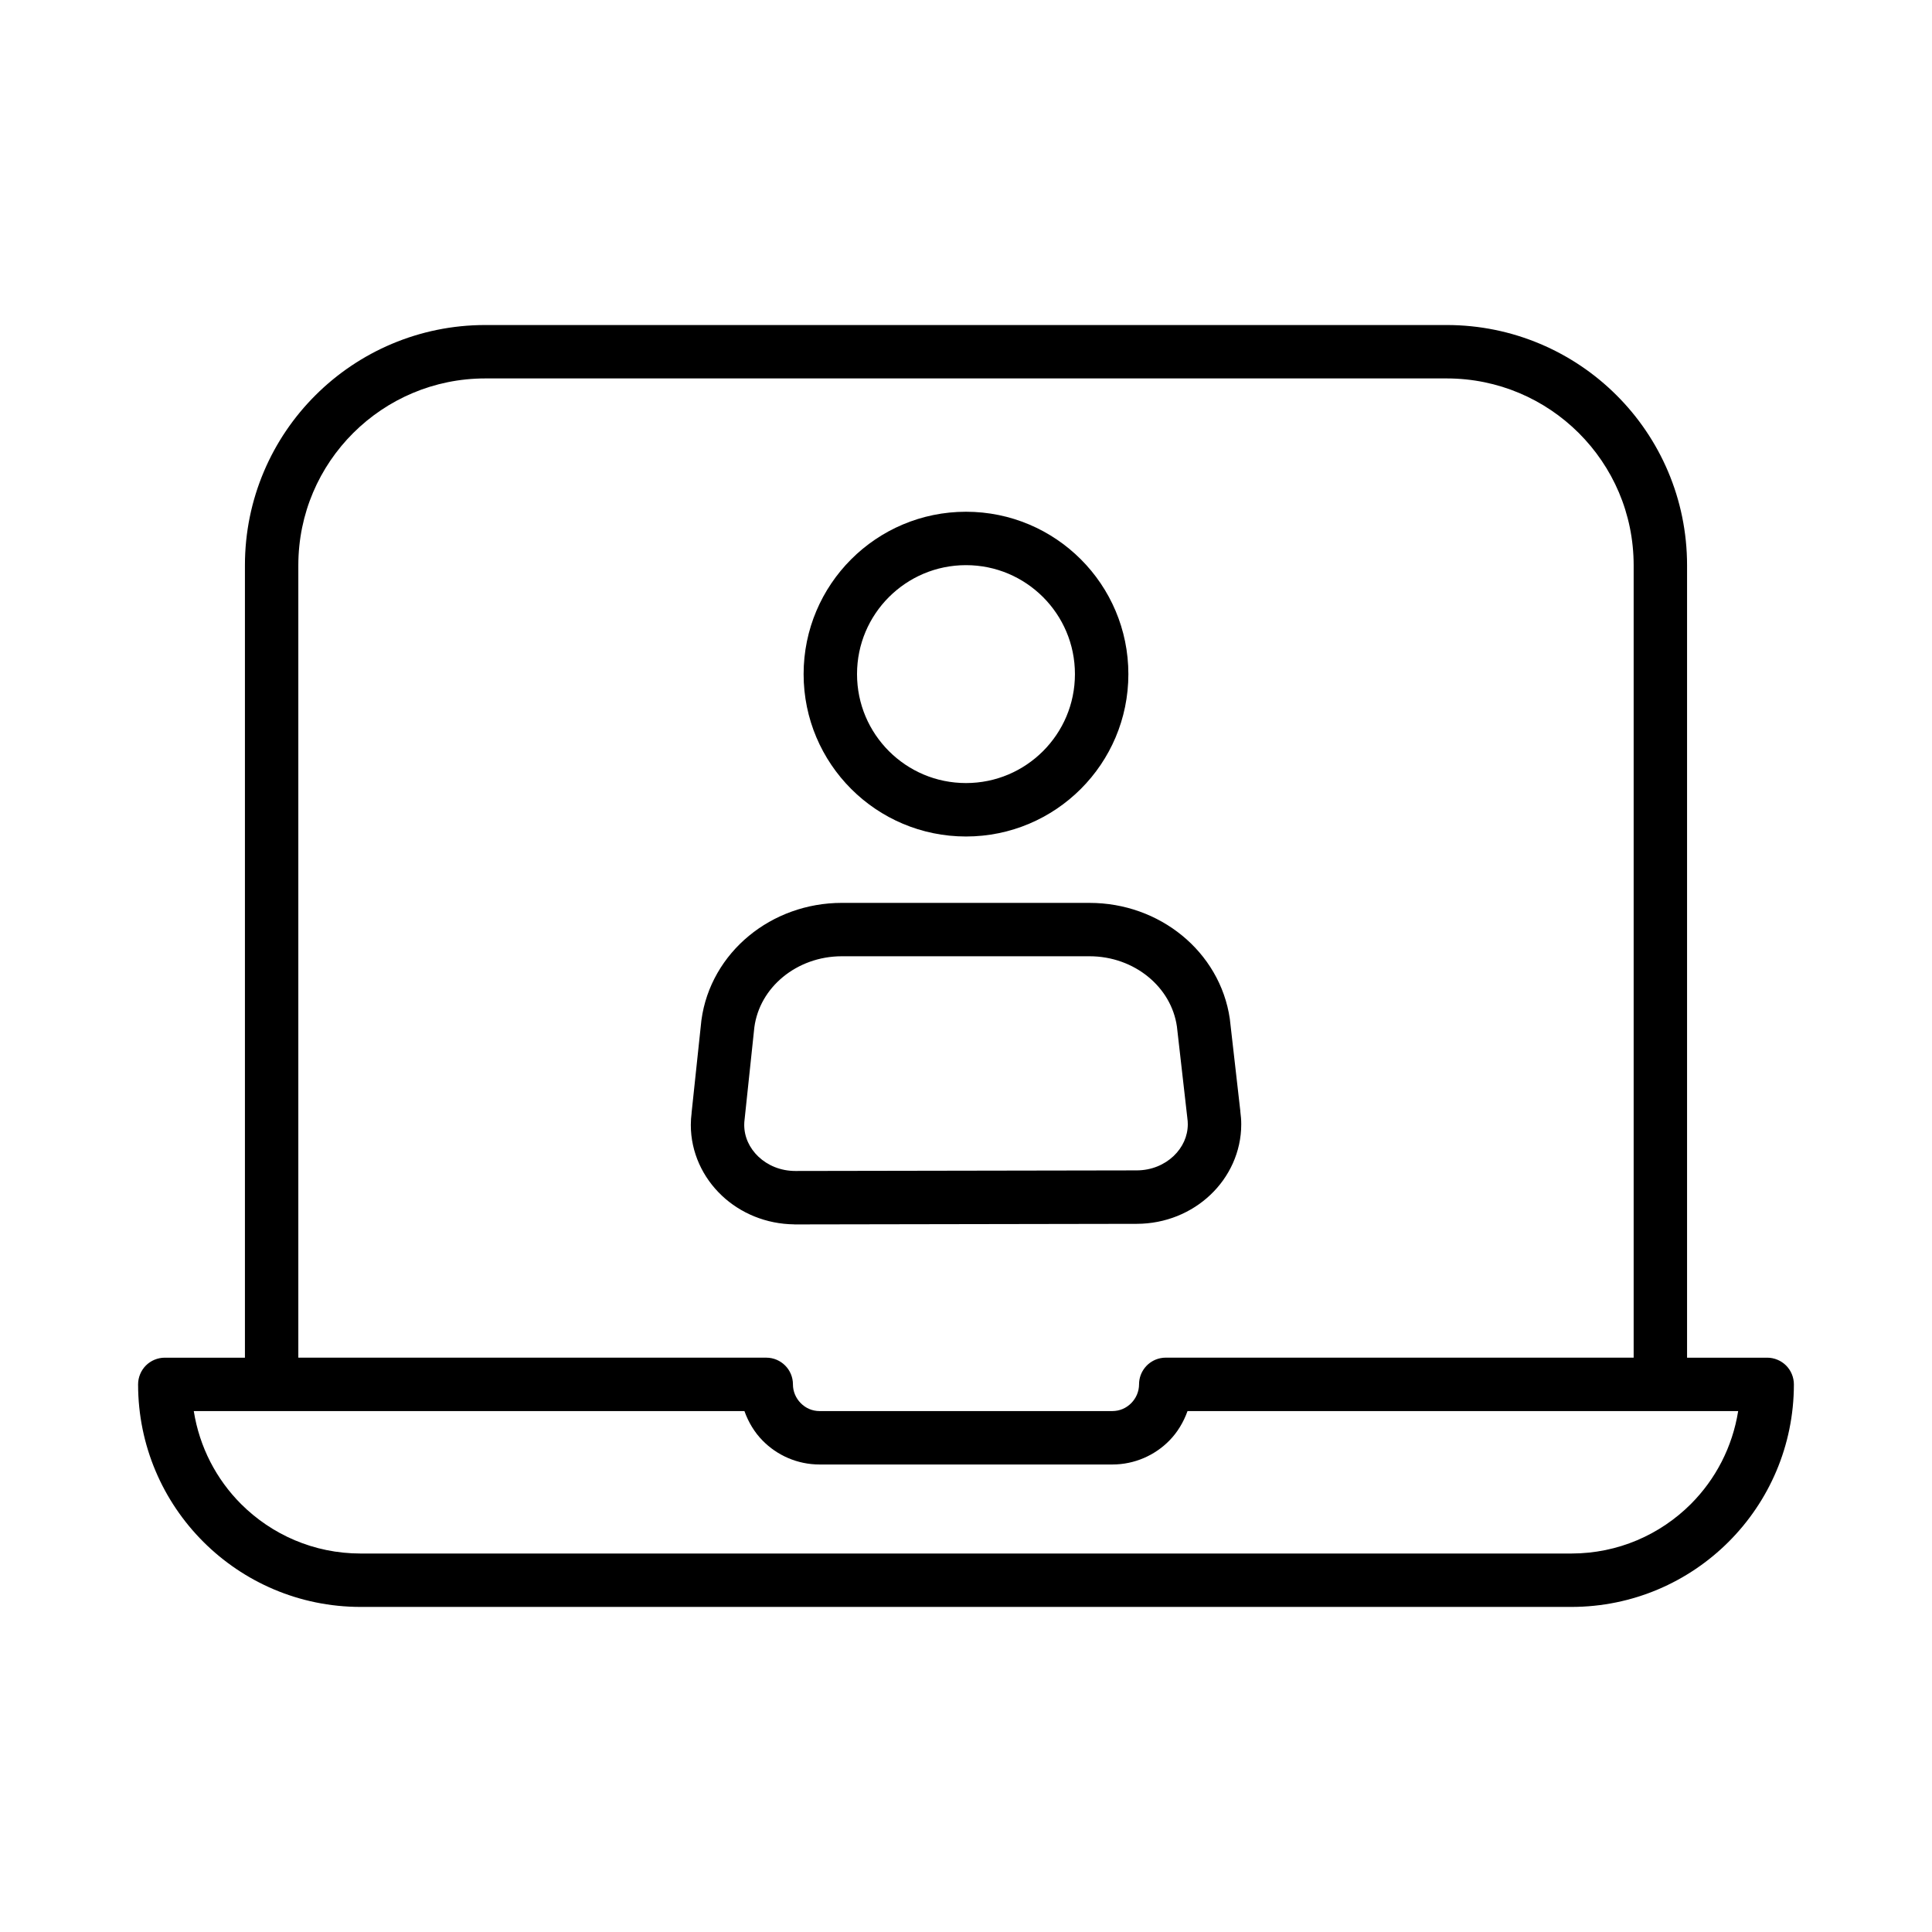<?xml version="1.0" encoding="UTF-8"?>
<!-- Uploaded to: ICON Repo, www.svgrepo.com, Generator: ICON Repo Mixer Tools -->
<svg fill="#000000" width="800px" height="800px" version="1.1" viewBox="144 144 512 512" xmlns="http://www.w3.org/2000/svg">
 <g>
  <path d="m612.32 503.8h-21.23v-209.97c0.004-17.645-7.18-33.625-18.711-45.105-11.523-11.496-27.488-18.594-44.984-18.59h-254.79c-17.496-0.004-33.457 7.094-44.984 18.59-11.539 11.48-18.715 27.461-18.711 45.105v209.97h-21.238c-1.863 0-3.688 0.754-5.004 2.07-1.32 1.32-2.07 3.144-2.07 5.004 0.004 32.578 26.398 58.973 58.977 58.977h320.85c32.578-0.004 58.973-26.406 58.977-58.977 0-1.863-0.754-3.688-2.07-5.004-1.32-1.316-3.141-2.07-5.004-2.07zm-389.26-209.97c0.004-13.777 5.562-26.113 14.551-35.082 8.996-8.957 21.348-14.461 34.996-14.461h254.79c13.645 0.004 25.992 5.5 34.988 14.461 8.988 8.973 14.547 21.301 14.551 35.082v209.96h-124c-0.488 0-0.969 0.051-1.426 0.145-3.223 0.66-5.652 3.512-5.652 6.934 0 1.879-0.77 3.652-2.066 4.973-1.309 1.309-3.008 2.098-5.012 2.106l-77.566 0.004c-2-0.004-3.703-0.789-5.012-2.106-1.301-1.32-2.07-3.094-2.066-4.973 0-3.91-3.168-7.078-7.078-7.078h-124zm369.05 248.74c-8.133 8.121-19.297 13.125-31.695 13.129h-320.85c-12.398-0.004-23.562-5.008-31.695-13.129-6.539-6.551-11.004-15.078-12.516-24.617h145.93c1.055 2.953 2.672 5.648 4.836 7.836 3.785 3.856 9.164 6.324 15.09 6.316h77.57c5.926 0.004 11.305-2.465 15.09-6.316 2.16-2.191 3.777-4.887 4.836-7.836h145.93c-1.523 9.535-5.988 18.066-12.527 24.617z"/>
  <path d="m335.29 460.84c4.949 4.676 11.742 7.551 19.207 7.629v0.012l0.344 0.004 90.434-0.156c7.578-0.016 14.473-2.926 19.477-7.668 5.004-4.719 8.191-11.395 8.191-18.707 0-1.133-0.09-2.277-0.246-3.43h0.012l-2.769-24.297-0.023-0.211c-1.289-8.926-6.019-16.68-12.66-22.102-6.644-5.438-15.25-8.637-24.504-8.637l-65.652-0.004c-9.32 0-17.98 3.246-24.641 8.746-6.656 5.488-11.367 13.324-12.574 22.328l-0.023 0.195-2.586 24.371h0.012c-0.137 1.078-0.215 2.144-0.215 3.195-0.004 7.324 3.199 14.008 8.219 18.73zm16.18-57.914c4.125-3.406 9.609-5.508 15.629-5.508h65.637c5.977 0 11.426 2.07 15.543 5.438 4.117 3.375 6.852 7.957 7.613 13.156l2.746 24.105 0.023 0.215c0.082 0.543 0.117 1.082 0.117 1.617-0.004 3.16-1.352 6.121-3.769 8.422-2.418 2.281-5.82 3.785-9.773 3.793l-90.387 0.156h-0.055c-3.953 0-7.367-1.496-9.789-3.777-2.422-2.301-3.773-5.266-3.777-8.438 0-0.492 0.035-0.992 0.102-1.484l0.023-0.215 2.562-24.191c0.715-5.25 3.43-9.875 7.555-13.289z"/>
  <path d="m400 365.68c23.77-0.004 43.031-19.266 43.031-43.031-0.004-23.77-19.266-43.031-43.031-43.031-23.77 0.004-43.031 19.266-43.035 43.031 0.004 23.766 19.266 43.027 43.035 43.031zm-20.422-63.453c5.25-5.234 12.426-8.453 20.418-8.457 7.996 0.004 15.168 3.223 20.418 8.457 5.238 5.25 8.453 12.426 8.457 20.418-0.004 7.996-3.219 15.168-8.457 20.418-5.25 5.234-12.426 8.453-20.418 8.457-7.996-0.004-15.168-3.223-20.418-8.457-5.238-5.25-8.453-12.426-8.457-20.418 0.004-7.996 3.219-15.168 8.457-20.418z"/>
 </g>
</svg>